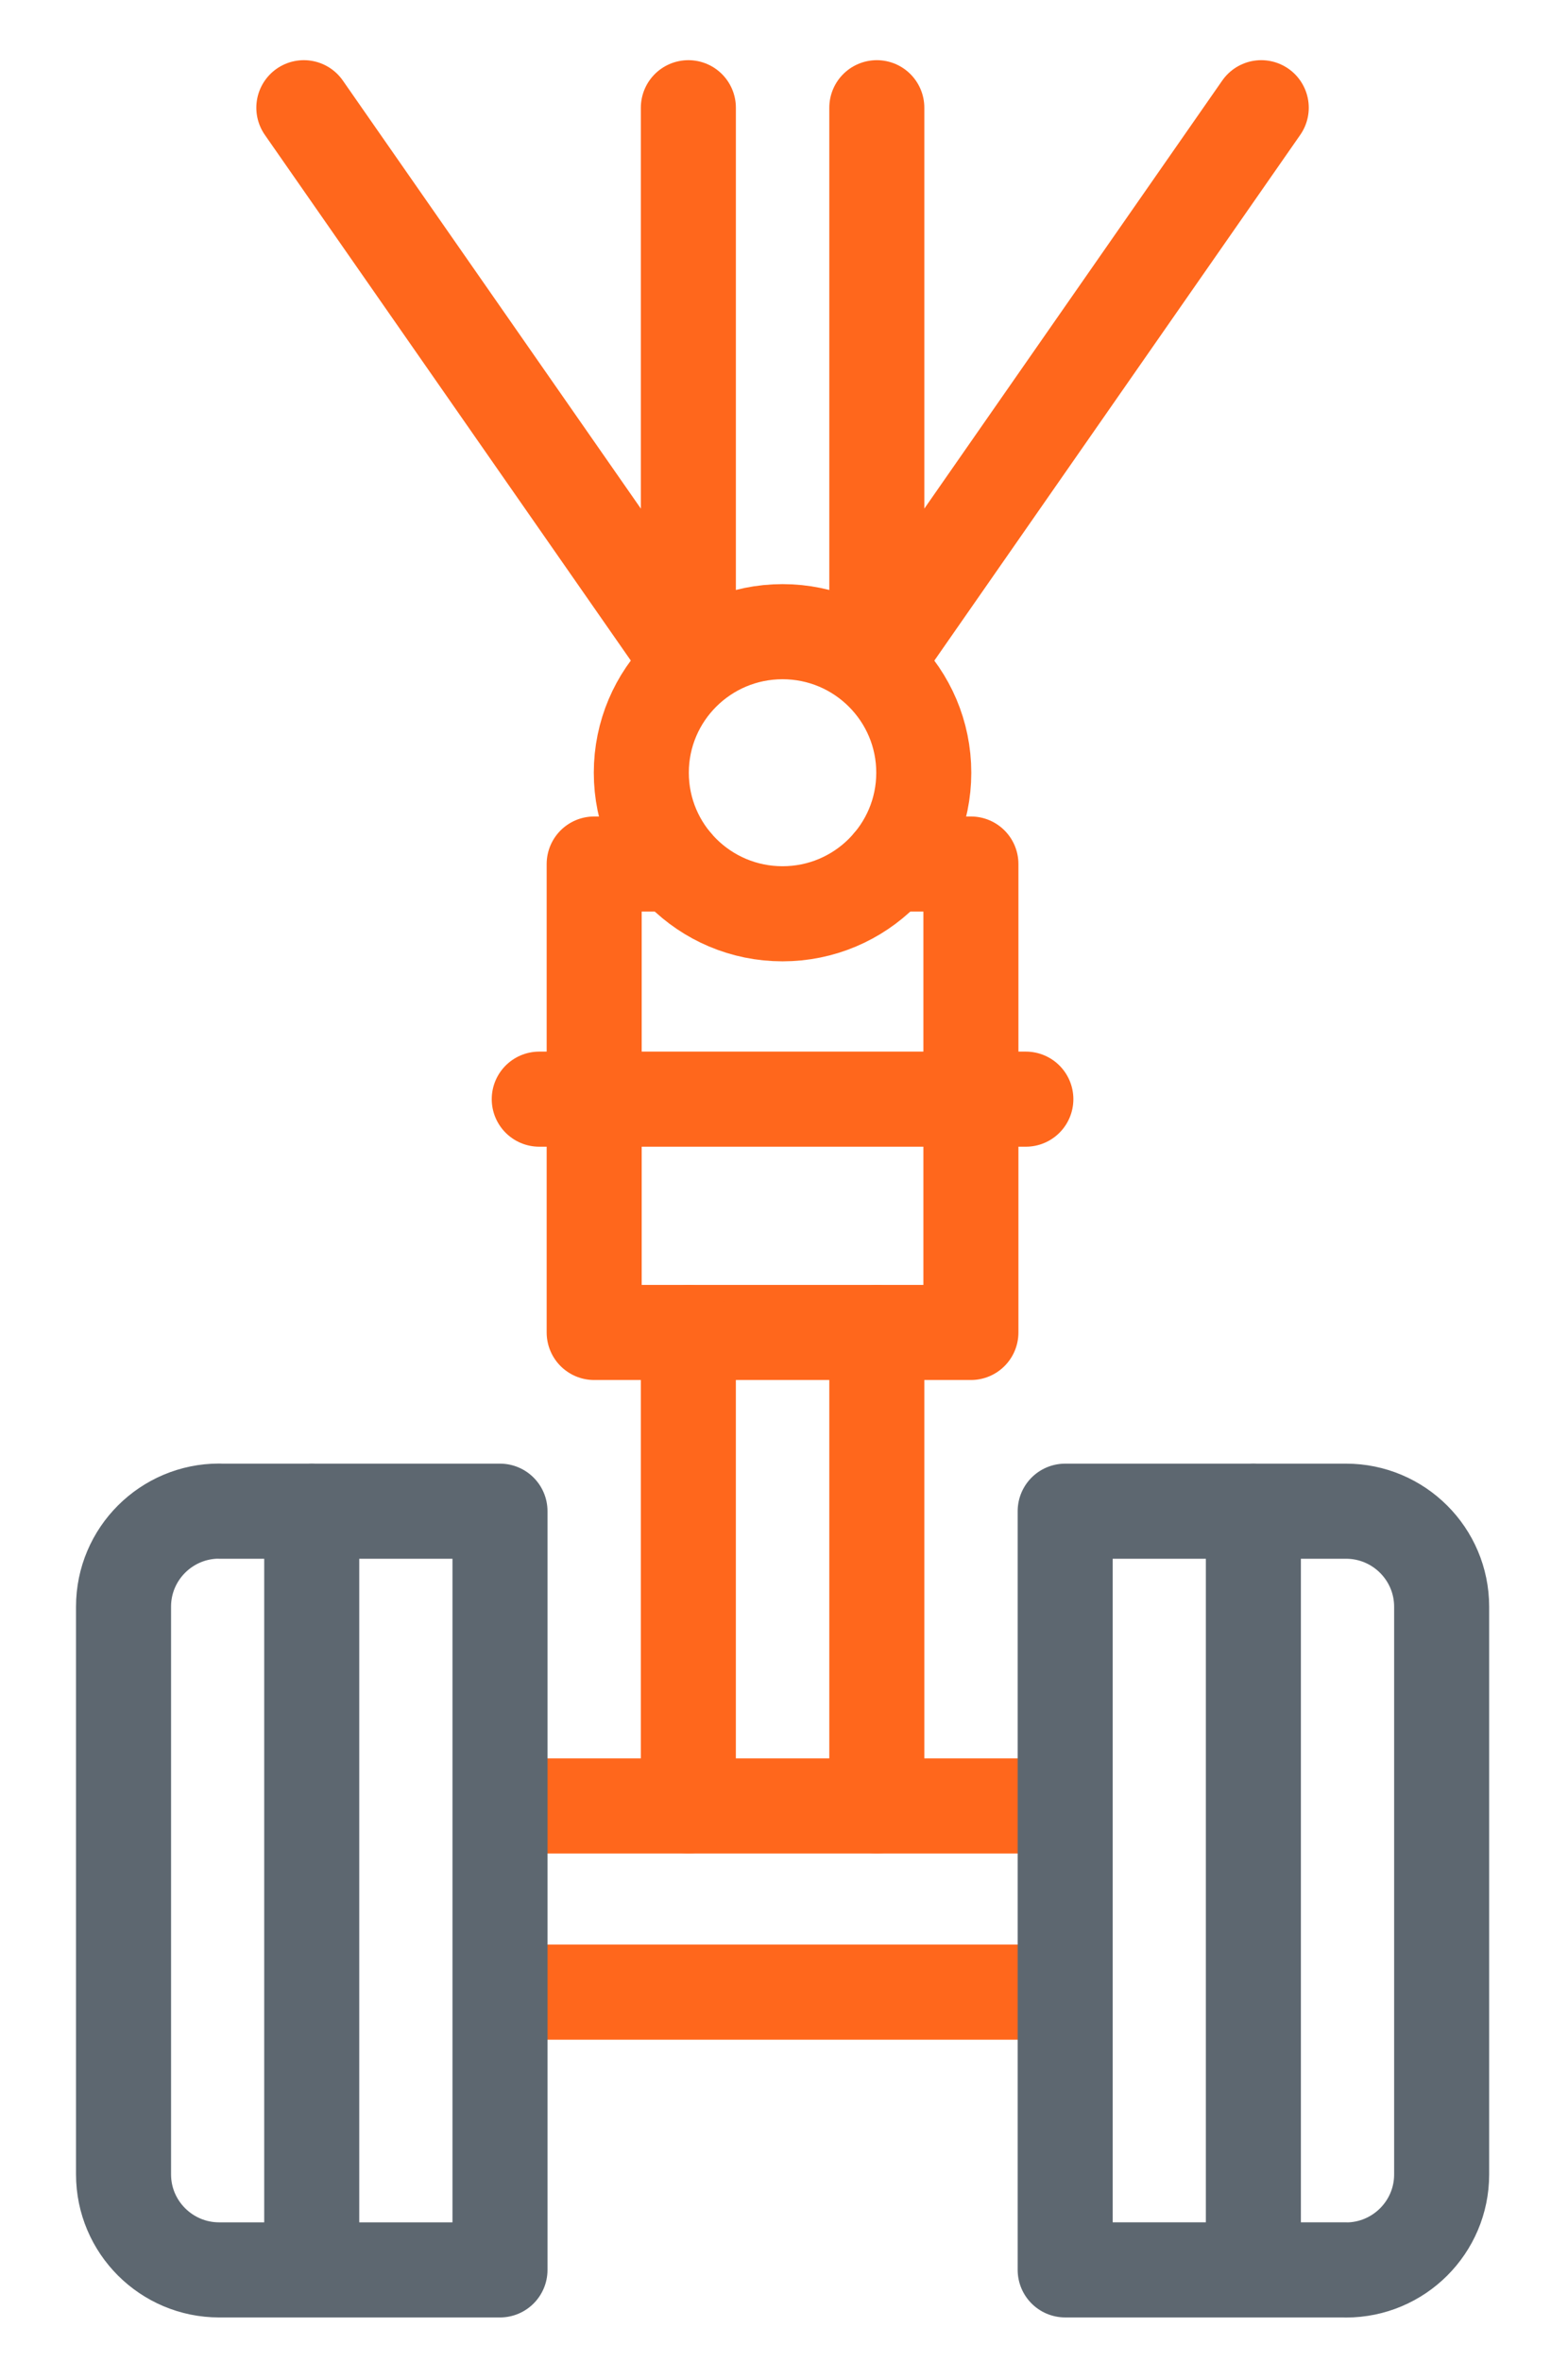 <svg xmlns="http://www.w3.org/2000/svg" width="99" height="149" viewBox="0 0 99 149" fill="none"><path d="M49.408 57.649C54.333 57.649 58.325 53.665 58.325 48.75C58.325 43.836 54.333 39.852 49.408 39.852C44.483 39.852 40.491 43.836 40.491 48.75C40.491 53.665 44.483 57.649 49.408 57.649Z" stroke="#FF671C" stroke-width="6" stroke-linecap="round" stroke-linejoin="round"></path><path d="M56.206 54.511H61.301V84.063H37.515V54.511H42.609" stroke="#FF671C" stroke-width="6" stroke-linecap="round" stroke-linejoin="round"></path><path d="M19.184 6.796L43.462 41.642V6.796" stroke="#FF671C" stroke-width="6" stroke-linecap="round" stroke-linejoin="round"></path><path d="M79.632 6.796L55.36 41.642V6.796" stroke="#FF671C" stroke-width="6" stroke-linecap="round" stroke-linejoin="round"></path><path d="M32.036 113.933H66.773" stroke="#FF671C" stroke-width="6" stroke-linecap="round" stroke-linejoin="round"></path><path d="M32.036 125.682H66.773" stroke="#FF671C" stroke-width="6" stroke-linecap="round" stroke-linejoin="round"></path><path d="M13.836 95.339H31.568V143.204H13.836C10.506 143.204 7.8 140.503 7.8 137.179V101.357C7.8 98.034 10.506 95.333 13.836 95.333V95.339Z" stroke="#5D6770" stroke-width="6" stroke-linecap="round" stroke-linejoin="round"></path><path d="M19.682 95.339V143.203" stroke="#5D6770" stroke-width="6" stroke-linecap="round" stroke-linejoin="round"></path><path d="M43.461 84.063V113.933" stroke="#FF671C" stroke-width="6" stroke-linecap="round" stroke-linejoin="round"></path><path d="M55.36 84.063V113.933" stroke="#FF671C" stroke-width="6" stroke-linecap="round" stroke-linejoin="round"></path><path d="M84.985 143.203H67.253V95.339H84.985C88.315 95.339 91.022 98.04 91.022 101.363V137.185C91.022 140.509 88.315 143.209 84.985 143.209V143.203Z" stroke="#5D6770" stroke-width="6" stroke-linecap="round" stroke-linejoin="round"></path><path d="M79.135 95.339V143.203" stroke="#5D6770" stroke-width="6" stroke-linecap="round" stroke-linejoin="round"></path><path d="M34.047 69.344H64.77" stroke="#FF671C" stroke-width="6" stroke-linecap="round" stroke-linejoin="round"></path></svg>
